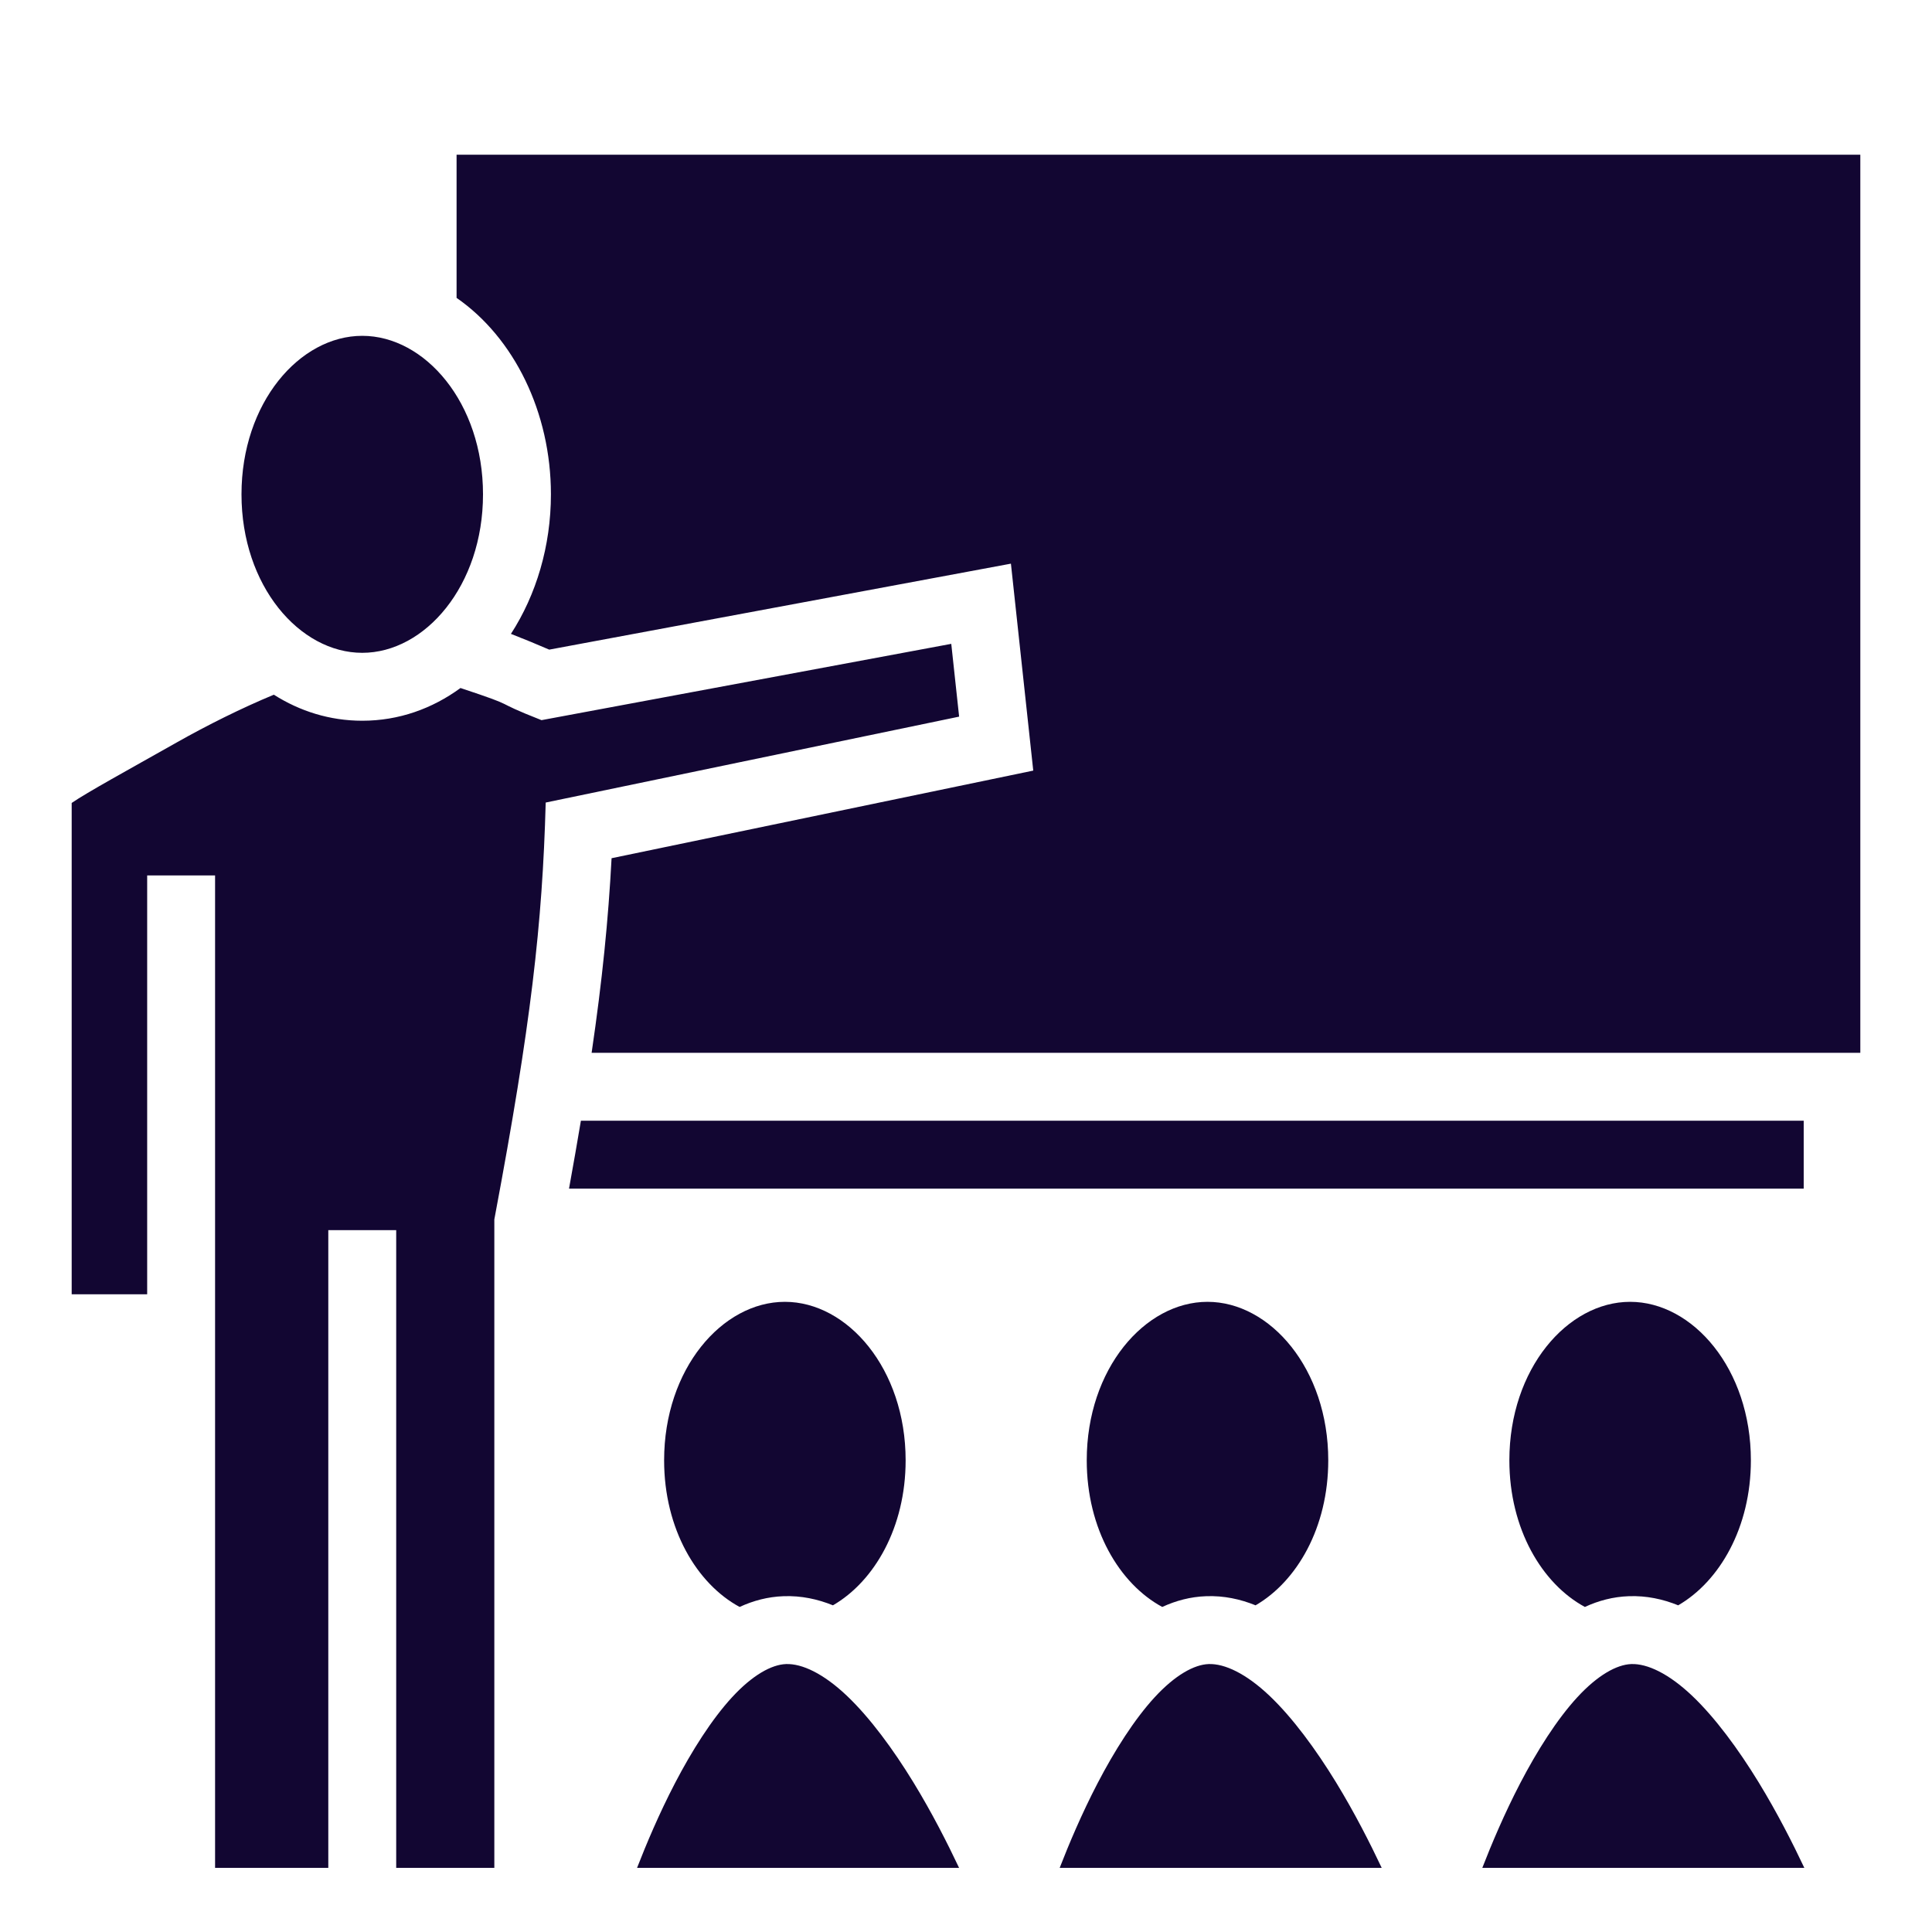 <?xml version="1.0" encoding="UTF-8"?> <svg xmlns="http://www.w3.org/2000/svg" width="800" height="800" viewBox="0 0 800 800" fill="none"><path d="M189.059 64.06V123.346C212.844 139.799 228.125 170.747 228.125 204.689C228.125 226.111 222.03 246.33 211.566 262.478C216.98 264.588 222.669 266.931 227.425 268.997L418.6 233.399L427.847 319.089L253.241 355.369C251.894 380.777 249.413 405.778 244.977 435.941H770.316V64.06H189.059ZM150 139.06C124.07 139.06 99.997 166.789 99.997 204.691C99.997 242.592 124.07 270.319 150 270.319C175.93 270.319 200.003 242.592 200.003 204.691C200.003 166.789 175.93 139.06 150 139.06ZM393.9 266.605L224.225 298.199C201.975 289.446 216.481 293.456 190.68 284.891C178.998 293.436 165.164 298.441 150 298.441C136.563 298.441 124.172 294.499 113.394 287.66C99.972 293.228 85.808 300.3 73.181 307.431C52.881 318.897 36.116 328.074 29.684 332.483V535.941H60.941V362.5H89.059V773.441H135.941V509.375H164.059V773.441H204.691V504.941L204.931 503.653C219.797 424.528 224.6 382.741 225.964 332.316L397.152 296.744L393.9 266.605ZM240.536 464.066C239.048 472.944 237.425 482.253 235.62 492.185H746.875V464.066H240.536ZM325 539.06C299.07 539.06 274.997 566.789 274.997 604.691C274.997 633.125 288.544 655.831 306.263 665.402C311.886 662.805 317.953 661.174 324.513 660.947C331.752 660.697 338.544 662.145 344.906 664.728C362.044 654.803 375.003 632.494 375.003 604.691C375.003 566.789 350.93 539.06 325 539.06ZM500 539.06C474.07 539.06 449.997 566.789 449.997 604.691C449.997 633.125 463.544 655.831 481.263 665.402C486.886 662.805 492.953 661.174 499.513 660.947C506.752 660.697 513.544 662.145 519.906 664.728C537.044 654.803 550.003 632.494 550.003 604.691C550.003 566.789 525.93 539.06 500 539.06ZM675 539.06C649.07 539.06 624.997 566.789 624.997 604.691C624.997 633.125 638.544 655.831 656.263 665.402C661.886 662.805 667.953 661.174 674.513 660.947C681.752 660.697 688.544 662.145 694.906 664.728C712.044 654.803 725.003 632.494 725.003 604.691C725.003 566.789 700.93 539.06 675 539.06ZM325.488 689.053C319.481 689.261 311.57 693.631 303.144 702.78C294.716 711.928 286.431 725.046 279.511 738.342C272.908 751.03 267.622 763.592 263.792 773.441H397.134C392.384 763.385 385.981 750.708 378.177 737.955C369.898 724.427 360.191 711.177 350.57 702.085C340.95 692.992 332.133 688.824 325.488 689.053ZM500.488 689.053C494.481 689.261 486.57 693.631 478.144 702.78C469.716 711.928 461.431 725.046 454.511 738.342C447.908 751.03 442.622 763.592 438.792 773.441H572.134C567.384 763.385 560.981 750.708 553.177 737.955C544.898 724.427 535.191 711.177 525.57 702.085C515.95 692.992 507.131 688.824 500.488 689.053ZM675.488 689.053C669.481 689.261 661.57 693.631 653.144 702.78C644.716 711.928 636.431 725.046 629.511 738.342C622.908 751.03 617.622 763.592 613.792 773.441H747.134C742.384 763.385 735.981 750.708 728.177 737.955C719.898 724.427 710.191 711.177 700.57 702.085C690.95 692.992 682.131 688.824 675.488 689.053Z" fill="#120632"></path></svg> 